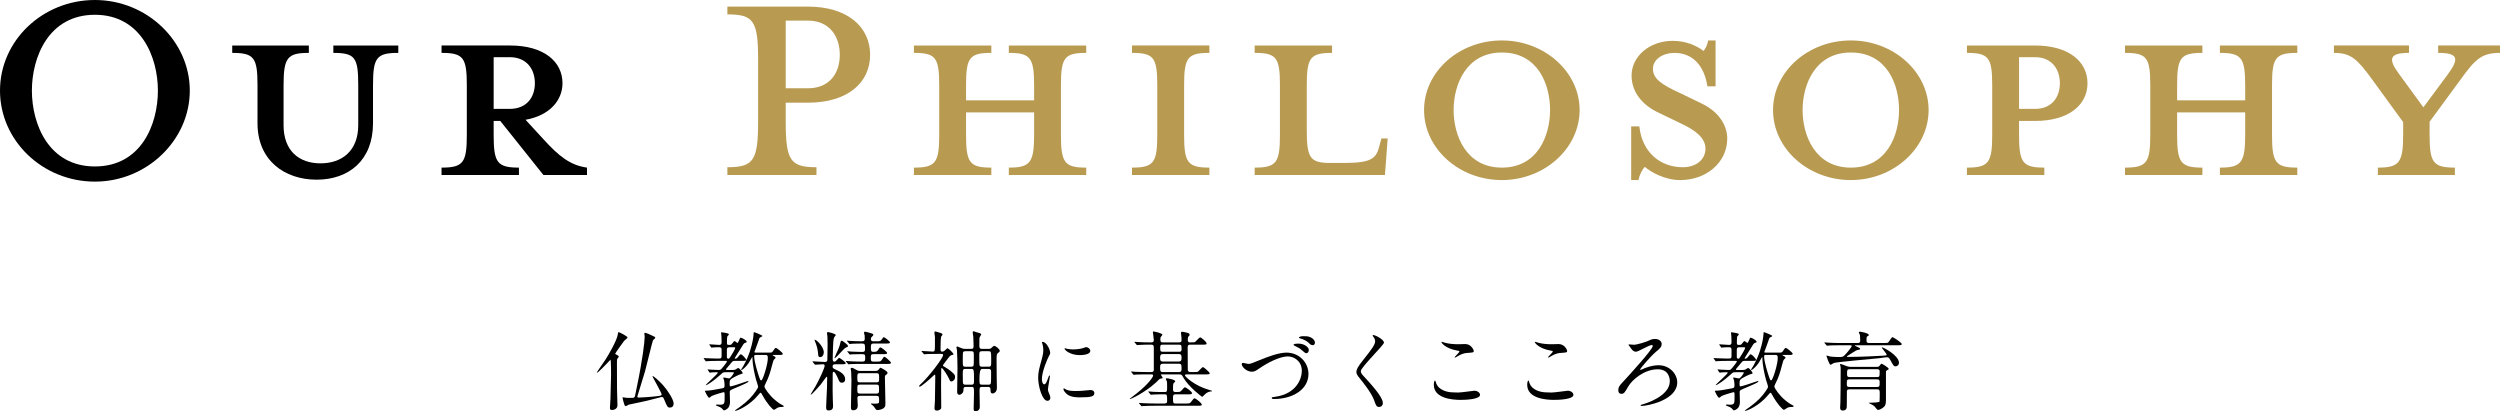 <?xml version="1.0" encoding="UTF-8"?>
<svg id="_写真" data-name="写真" xmlns="http://www.w3.org/2000/svg" viewBox="0 0 578.54 95.22">
  <defs>
    <style>
      .cls-1 {
        fill: #b89a51;
      }
    </style>
  </defs>
  <g>
    <path d="m142.79,82.14c.2.1.4.28.4.4,0,.1-.28.42-.32.48-.1.18-.1.26-.1,1.12,0,.92.02,5.06.02,5.9,0,.58.1,3.22.1,3.74,0,.92-.92,1.1-1.24,1.1-.36,0-.5-.12-.5-.48,0-.18.1-1.78.12-2.12.02-.88.14-4.74.14-5.52,0-.4,0-3.52-.14-3.52-.02,0-.58.62-.62.66-.42.46-2.26,2.36-2.5,2.36l-.04-.04c0-.14,1.74-2.58,2.06-3.08.72-1.12,2.58-4.36,2.78-5.66.06-.34.08-.62.2-.62.2,0,2.08.98,2.08,1.24,0,.16-.68.64-.78.76-.2.26-2.1,2.88-2.08,2.98.02.1.16.18.42.3Zm12.26,12.18c-.56,0-.64-.18-1.3-1.76-.2-.48-.28-.7-.6-.7-.1,0-2.88.76-3.44.88-.66.16-4.06.86-4.2.9-.1.04-.56.34-.68.34-.26,0-.32-.28-.42-.58-.08-.28-.34-1.14-.34-1.34,0-.1.02-.12.14-.12.1,0,.6.1.72.12.18,0,.42.02.9.02.82,0,.98,0,1.12-.44.08-.3.36-1.8.44-2.14,1.32-6.34,1.8-10.5,1.8-11.56,0-.1-.08-.66-.08-.78s.12-.14.18-.14c.28,0,1.24.46,1.58.62.68.32.76.34.76.48,0,.12-.1.24-.18.3-.06.04-.32.28-.34.32-.14.26-1.52,6.06-1.84,7.18-.26.94-1.78,5.76-1.78,5.84,0,.12,0,.24.36.24.1,0,2.68-.12,4.06-.3,1.08-.14,1.2-.16,1.2-.44,0-.38-2.12-3.98-2.12-4.2,0-.02.02-.04.04-.04.24,0,1.58,1.18,2.48,2.2,1.08,1.24,2.38,3.26,2.38,4.16,0,.28-.08.78-.6.9-.08.02-.16.04-.24.04Z"/>
    <path d="m167.95,86.14c-.62,0-.62.02-1.2.56-1.34,1.24-3.08,2.44-3.4,2.44-.02,0-.04-.02-.04-.04,0-.12,2.8-2.56,2.8-2.84,0-.12-.16-.12-.22-.12-.36,0-.78.02-1.16.04-.04.02-.38.06-.44.06s-.1-.04-.16-.12l-.3-.46c-.04-.06-.08-.1-.08-.14,0-.02.02-.04.06-.04.1,0,.5.06.58.06.2.02,1.52.08,1.92.08.46,0,.52-.08,1.04-.72.18-.24.88-1.08.88-1.26,0-.12-.14-.12-.26-.12h-2.2c-.36,0-1.5,0-2.06.06-.06,0-.3.04-.34.04-.06,0-.1-.04-.14-.14l-.32-.46c-.06-.08-.08-.1-.08-.12,0-.04.02-.04.06-.04.1,0,.52.04.6.04.64.04,1.74.08,2.36.08h.54c.56,0,.6-.2.6-.68v-1.38c0-.54-.34-.56-.64-.56-.1,0-1.08,0-1.44.06-.04,0-.2.04-.24.04-.06,0-.08-.04-.14-.14l-.32-.46c-.04-.06-.06-.1-.06-.12,0-.04.02-.06.06-.06.16,0,1.86.14,2.22.14.56,0,.56-.4.56-.66,0-.5-.02-.86-.04-1.34,0-.14-.08-.7-.08-.82,0-.1.08-.1.14-.1.14,0,1,.16,1.18.2.32.08.48.12.48.32,0,.1-.36.4-.38.48-.06.2-.06,1.2-.06,1.5,0,.42.12.42.64.42.26,0,.34-.04.6-.36.36-.46.4-.52.54-.52.12,0,.54.42.64.42.24,0,.56-1.22.72-1.22.28,0,1.42.6,1.42.94,0,.18-.12.2-.32.26-.34.1-.36.16-1.26,1.64-.28.44-.84,1.36-1.2,1.92,0,.1.1.1.14.1.14,0,.34,0,.6-.34.48-.6.54-.66.68-.66.36,0,1.26,1.12,1.26,1.28,0,.24-.38.24-.86.24h-1.84c-.42,0-.48.08-1.04.78-.38.48-.78.94-.84,1-.04.04-.1.14-.1.2,0,.12.12.12.34.12h1.32c.38,0,.52-.08.62-.16.06-.04.46-.3.52-.3.32,0,1.06,1,1.06,1.18,0,.12-.08.14-.22.18-.58.1-2.12.94-2.22,1.02-.54.32-.58.62-.58,1.12,0,.68,0,.76.24.76.28,0,2.94-.88,3.46-1.08.46-.16.5-.16.54-.16.08,0,.12.06.12.1,0,.16-.48.44-3.26,1.6-.98.42-1.08.46-1.08.92,0,.34.06,1.84.06,2.14,0,.26,0,1-.46,1.5-.34.36-.8.54-.94.54-.12,0-.44-.44-.52-.5-.3-.24-.4-.28-1.02-.52-.08-.02-.3-.1-.3-.22,0-.1.2-.12.3-.12.08,0,.52.04.6.04,1.1,0,1.1-.28,1.1-1.92,0-.88,0-.98-.26-.98-.1.02-2.06.56-2.76.9-.08.06-.44.4-.54.4-.34,0-1.02-1.56-1.02-1.58,0-.06.06-.06.16-.06.98,0,2.16-.24,3.78-.54.54-.1.62-.18.62-.72,0-.24-.02-.74-.1-1.12-.02-.1-.2-.48-.2-.56s.06-.12.14-.12,1.06.22,1.18.22c.42,0,1.14-1.2,1.14-1.3,0-.14-.12-.14-.44-.14h-1.44Zm.88-5.78c-.38,0-.62.08-.62.58v1.7c0,.12,0,.36.38.36.18,0,.2-.06.52-.56.22-.36,1.04-1.66,1.04-1.92,0-.16-.16-.16-.46-.16h-.86Zm9,1.24c.74,0,.82,0,1.04-.34.46-.66.5-.74.7-.74.22,0,1.58,1.1,1.58,1.34,0,.28-.32.28-.86.28h-1.28c-.18,0-.24,0-.24.04,0,.06.04.06.3.2.36.18.42.34.42.4,0,.08-.28.34-.34.4-.18.22-.24.42-.52,1.48-.44,1.7-.7,2.58-1.46,4.08-.2.42-.26.56-.26.72,0,.38,1.18,2.08,2.5,3.16.12.1,1.06.86,1.64,1.12.1.04.32.14.32.28s-.26.16-.38.16c-.38,0-.6,0-1.06.18-.14.06-.66.48-.8.48-.34,0-1.62-1.44-2.64-3.3-.32-.58-.34-.64-.48-.64-.12,0-.14.04-.56.54-2.08,2.5-4.86,3.62-5.2,3.62-.06,0-.18,0-.18-.08,0-.02.92-.64,1.08-.76,1.96-1.42,2.92-2.5,3.76-3.72.46-.7.52-.78.52-1.02,0-.26-.4-1.36-.46-1.58-.3-1.1-.84-3.38-.84-5.1,0-.06,0-.18-.06-.18-.02,0-.68,1.18-.82,1.4-.66.96-1.5,1.62-1.66,1.62-.04,0-.08-.04-.08-.1s.44-.72.52-.86c1.44-2.54,1.9-4.66,2.14-5.78.04-.24.22-1.16.22-1.56s0-.46.14-.46c.12,0,1.9.7,1.9.88,0,.12-.62.34-.68.46-.06.18-.8,2.32-.98,2.74-.16.38-.18.42-.18.5,0,.14.1.14.34.14h2.9Zm-2.88.54c-.28,0-.42.04-.42.32,0,1.26.86,3.9,1.14,4.74.18.56.26.82.5.82.18,0,.46-.76.58-1.08.22-.6.94-2.76.94-4.14,0-.6-.2-.66-.58-.66h-2.16Z"/>
    <path d="m193.32,84.3c-.26,0-.64,0-.64.54,0,.36.14.42.78.72.84.38,2.12,1.02,2.12,2.18,0,.72-.48.82-.72.82-.54,0-.62-.2-1.08-1.32-.12-.28-.58-1.2-.86-1.2-.26,0-.22.44-.22.56.02.16-.02,3.04-.02,3.62,0,.7.02,1.38.04,2.08,0,.22.06,1.32.06,1.58,0,.4,0,1.1-.98,1.1-.48,0-.62-.12-.62-.8,0-.64.18-3.74.2-4.44.02-.74.04-1.62.04-2.34,0-.04,0-.22-.12-.22-.1,0-1.16,1.56-1.4,1.84-.26.32-2.04,2.32-2.24,2.32-.04,0-.06-.02-.06-.04,0-.1,1-1.68,1.18-2,1.02-1.86,2.06-4.18,2.06-4.66,0-.34-.26-.34-.46-.34-.28,0-1.62.1-1.72.1-.06,0-.1-.06-.18-.14l-.38-.46c-.08-.08-.08-.1-.08-.12,0-.04.04-.06.06-.06.4,0,2.34.14,2.78.14.24,0,.52-.02.6-.4.02-.08.06-3.22.06-3.64,0-.22-.02-.82-.04-1.8-.02-.12-.1-.68-.1-.82s.1-.26.24-.26c.04,0,1.78.36,1.78.7,0,.08-.02.1-.24.36-.12.14-.18.32-.22.48-.16.52-.24,4-.24,4.66,0,.2,0,.66.38.66.22,0,.38-.16.6-.4.38-.44.42-.48.54-.48.16,0,1.5,1,1.5,1.2,0,.28-.4.28-1.06.28h-1.34Zm-3.5-1.66c-.42,0-.48-.26-.5-.8-.02-.4-.14-1.28-.48-2.24-.04-.14-.34-.82-.34-.9,0-.02,0-.08.06-.08.42,0,2.08,1.62,2.08,2.92,0,.48-.26,1.1-.82,1.1Zm6.4-2.56c0,.18-.08.22-.44.34-.54.2-2.26,2.46-2.64,2.46-.04,0-.04-.02-.04-.04,0-.1.84-1.88.98-2.24.22-.56.24-.66.44-1.46.04-.1.08-.28.22-.28.24,0,.44.18.9.54.54.44.58.5.58.68Zm-.06,1.38c-.08-.08-.1-.1-.1-.12,0-.04.04-.06.08-.06.14,0,.72.06.84.08.78.02,1.76.08,2.52.08.3,0,.68,0,.68-.56,0-1.24,0-1.38-.76-1.38-1.54,0-2.2.06-2.34.06-.08,0-.36.06-.42.06-.08,0-.12-.06-.18-.14l-.4-.46s-.08-.1-.08-.14.04-.04.08-.04c.1,0,.62.06.72.06.4.04,2.02.08,2.68.08.58,0,.64-.26.64-.62,0-.2,0-.46-.02-.66-.02-.12-.16-.62-.16-.72s.06-.22.24-.22c.22,0,1.2.28,1.54.4.14.04.38.12.38.32,0,.14-.04.18-.36.48-.14.12-.22.32-.22.52,0,.42.3.5.6.5h.58c.96,0,1.04,0,1.36-.44.32-.46.36-.5.46-.5.24,0,1.44.98,1.44,1.2,0,.26-.4.26-1.06.26h-2.74c-.62,0-.62.36-.62.82,0,.84,0,1.1.58,1.1.66,0,.84-.02,1.18-.56.2-.32.28-.46.44-.46.24,0,1.56,1.04,1.56,1.28,0,.28-.4.28-1.08.28h-2.08c-.62,0-.62.2-.62,1,0,.38,0,.72.58.72h.64c.96,0,1.06,0,1.36-.46.38-.58.42-.66.56-.66.26,0,1.54,1.22,1.54,1.38,0,.28-.4.28-1.08.28h-5.38c-.96,0-2.22,0-2.92.04-.08.02-.36.06-.42.06-.08,0-.12-.06-.18-.14l-.4-.46c-.06-.08-.08-.1-.08-.12,0-.04.02-.06.08-.06.08,0,1.06.08,1.26.08,1.46.06,1.5.06,2.54.06.52,0,.6-.26.6-.68,0-.9,0-1.04-.76-1.04-.12,0-1.6,0-2.32.04-.06.02-.36.06-.42.06-.08,0-.1-.04-.18-.14l-.38-.46Zm6.4,4.38c.18,0,.58,0,.84-.38.18-.26.24-.36.38-.36.06,0,1.62.76,1.62,1.18,0,.24-.36.48-.44.54-.14.08-.18.12-.18.46,0,.86.12,5.1.12,6.06,0,.4-.02.62-.16.84-.34.58-1.46.72-1.62.72s-.36-.04-.46-.2c-.42-.62-.48-.7-.68-.86-.06-.06-.42-.28-.42-.36,0-.1.1-.1.16-.1.1,0,.54.04.64.04,1.08,0,1.08-.14,1.08-.72,0-.86,0-1.1-.62-1.1h-3.78c-.56,0-.62.24-.62.52,0,.24.08,1.44.08,1.72,0,.2,0,1.1-1.06,1.1-.52,0-.52-.42-.52-.66,0-.9.12-5.26.12-6.24,0-.4-.02-.94-.06-1.92,0-.12-.12-.7-.12-.84s.18-.16.28-.16c.22,0,.44.14.98.44.44.26.6.28,1.08.28h3.36Zm-3.56.52c-.6,0-.6.2-.6,1.02,0,.88,0,1.1.6,1.1h3.82c.62,0,.62-.2.62-1.02,0-.88,0-1.1-.62-1.1h-3.82Zm3.82,4.72c.6,0,.6-.22.6-1,0-.86,0-1.08-.6-1.08h-3.82c-.6,0-.6.22-.6,1,0,.86,0,1.08.6,1.08h3.82Z"/>
    <path d="m216.88,81.9c-.56,0-1.84,0-2.56.04-.06.02-.36.06-.42.06-.08,0-.12-.06-.18-.14l-.38-.46c-.08-.08-.1-.1-.1-.14,0-.02.04-.04.08-.04.4,0,2.16.14,2.52.14.52,0,.52-.18.52-1.82v-1.52c0-.16-.12-.86-.12-1s.02-.32.24-.32c.04,0,1.28.36,1.28.38.16.06.36.2.36.36,0,.08-.28.38-.32.46-.12.34-.14,2.2-.14,2.68,0,.62,0,.78.38.78.26,0,.4-.06.64-.28.44-.44.5-.48.62-.48.16,0,1.34,1.08,1.34,1.36,0,.14-.02.14-.44.22-.3.04-.64.5-1.38,1.5-.54.72-.6.8-.6.88,0,.12.02.14.3.3.4.22,1.24.72,2.12,1.56.3.3.38.52.38.84,0,.64-.52,1.02-.84,1.02-.28,0-.32-.08-.64-.8-.2-.46-1.34-2.3-1.6-2.3-.12,0-.12.16-.12.22,0,.58-.04,3.22-.04,3.74,0,.8.04,4.34.04,5.06,0,.34-.02.42-.38.64-.12.08-.34.18-.6.18-.46,0-.58-.22-.58-.56,0-.28.1-1.48.1-1.74.02-1.02.08-4.42.08-5.36,0-.6,0-.66-.12-.66-.06,0-.42.34-.44.36-.78.76-2.72,2.44-3.06,2.44-.06,0-.1-.04-.1-.14,0-.14.1-.24.36-.48,1.92-1.74,5.18-6.06,5.18-6.72,0-.26-.26-.26-.48-.26h-.9Zm10.38,7.64c-.58,0-.58.26-.58,1.02,0,.48.06,2.92.06,3.46,0,.26,0,.54-.18.76-.16.22-.54.44-.82.44-.42,0-.42-.44-.42-.6,0-.28.08-3.32.08-3.66,0-1.26,0-1.42-.6-1.42h-1.28c-.56,0-.56.32-.56.78-.02.64-.58,1.04-.92,1.04-.54,0-.54-.54-.54-.74,0-.78.08-4.56.08-5.42,0-.74-.06-3.62-.12-4.14-.02-.08-.12-.52-.12-.64,0-.06,0-.24.2-.24.04,0,.94.36,1,.4.4.16.66.16.92.16h1.26c.58,0,.58-.28.58-.8s-.02-1.12-.06-1.96c0-.14-.14-.86-.14-1.02,0-.12.04-.3.22-.3.08,0,.44.16.52.18,1.1.3,1.22.34,1.22.58,0,.1-.3.5-.34.6-.08.28-.08.46-.08,2,0,.32,0,.72.6.72h1.52c.32,0,.44-.02.68-.24.36-.34.5-.46.66-.46.26,0,1.26.72,1.26,1.14,0,.18-.06.24-.38.5-.28.2-.36.28-.36,1.6,0,.62.04,3.74.04,4.46,0,.28.04,1.68.04,2,0,1.22-.94,1.32-1,1.32-.48,0-.48-.5-.48-.94,0-.54-.3-.58-.64-.58h-1.32Zm-2.5-4.68c.22,0,.46-.06.54-.28.06-.16.06-1.72.06-1.98,0-1.18,0-1.32-.6-1.32h-1.36c-.2,0-.46.04-.54.26-.06.16-.06,1.26-.06,1.88,0,1.28,0,1.44.6,1.44h1.36Zm-1.36.52c-.6,0-.6.24-.6,1.16,0,1.96,0,2.18.16,2.34.14.14.34.14.46.14h1.38c.6,0,.6-.26.6-1.04,0-2.6-.06-2.6-.64-2.6h-1.36Zm5.36-.52c.62,0,.62-.24.62-1.34,0-2.24-.04-2.24-.64-2.24h-1.52c-.6,0-.6.24-.6,1.04,0,.36,0,2.1.08,2.3.12.24.42.24.54.24h1.52Zm-1.52.52q-.58,0-.58,2.22c0,1.28,0,1.42.6,1.42h1.5c.14,0,.42,0,.52-.26.08-.18.08-1.8.08-2.74,0-.5-.18-.64-.6-.64h-1.52Z"/>
    <path d="m241.63,88.94c.34,0,.52-.32.96-1.56.12-.34.18-.5.28-.5s.1.2.1.24c0,.22-.46,2.56-.46,3.04,0,.34.28.94.32,1.04.14.28.24.62.24.88,0,.4-.32.68-.66.68-1.24,0-2.16-3.4-2.16-5.32,0-1.28.16-1.86.84-4.36.34-1.22.34-1.72.34-2.08,0-.64-.12-1.18-.2-1.42-.02-.06-.12-.3-.12-.36s.08-.1.16-.1c.92,0,1.76,1.82,1.76,2.54,0,.22,0,.24-.38.92-.22.42-1.54,3.36-1.54,5.16,0,.6.2,1.2.52,1.2Zm11.62,2c0,.78-.6,1.02-3.4,1.02-1.96,0-2.7-.5-3.12-.9-.1-.1-.62-.62-.62-1,0-.04,0-.2.1-.2.08,0,.4.24.48.28.58.3,1.4.34,2.14.34.52,0,1.24,0,1.74-.06.28-.02,1.68-.16,1.76-.16.76,0,.92.44.92.68Zm-.94-9.74c0,.98-2.22.98-2.46.98-2.26,0-3.5-1.22-3.5-1.48,0-.04.02-.1.14-.1.06,0,.3.08.56.14.46.1,1,.12,1.36.12.98,0,1.92-.2,2.2-.3.6-.22.66-.24.86-.22.36.06.84.4.84.86Z"/>
    <path d="m274.61,86.64c-.12,0-.4,0-.4.22,0,.26,2.14,2.4,5.7,3.4.5.14.56.16.56.26,0,.06-.08.06-.12.06-.32.02-.68.04-1.24.44-.16.1-.86.82-.88.82-.14,0-3.28-2.44-4.42-4.52-.3-.54-.38-.68-.92-.68h-4.14c-.06,0-.12,0-.12.06,0,.08.42.58.42.72,0,.12-.12.16-.22.16-.36.06-.42.08-.52.16-2.38,2.48-5.78,4.26-6.66,4.56-.12.06-.2.08-.2.02s.06-.1.1-.12c.28-.22,1.02-.8,1.54-1.2,2.72-2.16,3.76-3.78,3.76-4.08,0-.28-.22-.28-.34-.28h-1.16c-.58,0-1.56,0-2.36.04-.08,0-.56.06-.6.06-.06,0-.1-.04-.18-.14l-.38-.46s-.08-.1-.08-.12c0-.04.04-.06.06-.06.14,0,.74.08.88.08.58.02,1.62.06,2.76.06h.94c.62,0,.62-.36.62-.56v-4.94c0-.52-.02-.84-.58-.84h-.32c-.58,0-1.56,0-2.36.06-.08,0-.54.04-.58.04-.08,0-.12-.04-.18-.12l-.38-.46c-.08-.1-.1-.1-.1-.14s.04-.04.08-.04c.12,0,.74.06.88.06.56.04,1.6.08,2.74.08.5,0,.8,0,.8-.6,0-.28-.22-1.72-.22-1.78,0-.12.12-.14.22-.14.04,0,1.98.36,1.98.76,0,.1-.36.46-.4.56-.04.1-.06.2-.06.58,0,.54.2.62.56.62h3.62c.32,0,.72,0,.72-.5,0-.56-.02-.66-.06-1.06-.02-.1-.08-.62-.08-.66,0-.2.18-.24.3-.24.24,0,.44.06.86.16.58.14.84.2.84.52,0,.18-.08.24-.26.42-.14.14-.16.64-.16.82,0,.24.12.54.44.54.96,0,1.1-.02,1.22-.08.2-.1.96-1.08,1.22-1.08.24,0,1.48,1.04,1.48,1.4,0,.28-.3.28-.9.28h-2.88c-.6,0-.6.4-.6.66,0,.72.02,4.2.02,5,0,.48.12.68.64.68h.62c.56,0,.9,0,1.06-.06.2-.1.94-1.08,1.2-1.08.2,0,1.56,1.2,1.56,1.42,0,.26-.28.26-.94.26h-4.4Zm-8.8,4.12c-.04-.06-.08-.1-.08-.12,0-.04.02-.06.06-.06.08,0,1.06.1,1.26.1,1.46.06,1.52.04,2.54.04.5,0,.5-.32.5-1.14,0-1.12-.02-1.22-.08-1.38-.04-.08-.22-.42-.22-.5,0-.12.08-.16.22-.16.24,0,1.96.3,1.96.7,0,.1-.38.42-.42.5-.1.22-.1,1.04-.1,1.34,0,.2,0,.64.54.64,1.02,0,1.12,0,1.42-.34.58-.66.64-.74.82-.74.26,0,1.62,1,1.62,1.32,0,.3-.3.3-.88.3h-2.94c-.42,0-.58.12-.58.72,0,1.26,0,1.4.58,1.4h2.32c.9,0,1,0,1.28-.38.58-.74.64-.82.82-.82.24,0,1.66,1.08,1.66,1.44,0,.28-.3.28-.88.28h-10.06c-.44,0-1.82,0-2.52.06-.06,0-.36.04-.42.04-.08,0-.12-.04-.18-.12l-.38-.46c-.06-.06-.1-.1-.1-.14,0-.04.04-.04.08-.04.14,0,.76.06.88.06.92.04,1.82.08,2.74.08h2.2c.58,0,.62-.24.62-.58,0-1.38,0-1.54-.54-1.54-.82,0-1.8,0-2.6.04-.06,0-.54.06-.58.06-.06,0-.1-.06-.18-.14l-.38-.46Zm7-7.1c.54,0,.62-.32.62-.86s-.06-.86-.62-.86h-3.7c-.56,0-.64.3-.64.86s.06.86.64.86h3.7Zm.02,2.44c.56,0,.6-.36.6-.7,0-.92,0-1.22-.6-1.22h-3.74c-.56,0-.62.36-.62.72,0,.92,0,1.2.62,1.2h3.74Zm.02-4.7c.26,0,.58,0,.58-.56,0-.88,0-1.08-.58-1.08h-3.78c-.28,0-.58,0-.58.58,0,.86,0,1.06.58,1.06h3.78Z"/>
    <path d="m287.36,84.3c0-.22.12-.32.3-.32.2,0,1.04.24,1.22.24.5,0,.76-.12,3.22-1.12.96-.38,3.7-1.5,5.6-1.5,2.94,0,5.1,2.28,5.1,4.94,0,3.64-3.72,5.8-8.02,5.8-.18,0-.48,0-.48-.26,0-.16.08-.16.82-.26,4.94-.7,6.14-4.22,6.14-6,0-2.32-1.88-3.34-3.24-3.34-1.9,0-4.76,1.52-6.5,2.72-1,.7-1.3.82-1.84.82-1.2,0-2.32-1.14-2.32-1.72Zm13.12-4.78c1.54,0,2.4.98,2.4,1.42,0,.52-.26.8-.56.8-.2,0-.34-.06-1.08-.72-.44-.4-.6-.48-1.56-.96-.12-.06-.34-.18-.34-.26s.14-.18.3-.22c.32-.06.66-.06.84-.06Zm2.54-1.56c.84.26,1.28.9,1.28,1.32,0,.3-.18.6-.48.6-.44,0-.6-.18-1.08-.64-.34-.34-1.18-.76-1.86-.92-.2-.06-.28-.14-.28-.2,0-.18.58-.32.72-.32,1.1,0,1.22,0,1.7.16Z"/>
    <path d="m317.81,77.54c.48,0,2.46,1.02,2.46,1.76,0,.54-5.36,5.72-5.36,6.58,0,.34.16.64.6,1.1,1.78,1.94,4.5,4.88,4.5,6.26,0,.66-.44.94-.86.94-.62,0-.74-.38-1.16-1.56-.62-1.76-2.8-4.42-3.32-5.06-.62-.76-.78-1.06-.78-1.48,0-.54.26-1.14,1.62-2.84,1.98-2.48,2.72-3.52,2.72-4.26,0-.42-.18-.72-.5-1.16-.06-.1-.1-.18-.06-.24.02-.04.08-.04.14-.04Z"/>
    <path d="m337.45,90.84c.6,0,3.64-.42,3.74-.42.78,0,1.32.54,1.32.94,0,1.08-3.4,1.18-4.5,1.18-1.98,0-6.2-.36-6.2-3.5,0-.76.22-.98.26-.98.14,0,.28.64.32.74.56,1.4,2.42,2,3.84,2,.14,0,1.02.04,1.22.04Zm.06-11.18c.24,0,1.36-.04,1.58-.04,1.32,0,1.96,1.3,1.96,1.6,0,.36-.18.36-1.56.46-1.02.06-1.76.52-2.52.96-.2.12-.2.1-.28.1-.02,0-.06,0-.06-.04,0-.18,1.1-1.12,1.1-1.36,0-.12-.06-.14-.64-.24-2.6-.48-3.52-1.74-3.52-1.94,0-.06.06-.06.1-.06.12,0,.56.18.66.2.9.26,2.04.36,3.18.36Z"/>
    <path d="m359.06,90.84c.6,0,3.64-.42,3.74-.42.78,0,1.32.54,1.32.94,0,1.08-3.4,1.18-4.5,1.18-1.98,0-6.2-.36-6.2-3.5,0-.76.22-.98.26-.98.14,0,.28.64.32.74.56,1.4,2.42,2,3.84,2,.14,0,1.02.04,1.22.04Zm.06-11.18c.24,0,1.36-.04,1.58-.04,1.32,0,1.96,1.3,1.96,1.6,0,.36-.18.36-1.56.46-1.02.06-1.76.52-2.52.96-.2.12-.2.1-.28.1-.02,0-.06,0-.06-.04,0-.18,1.1-1.12,1.1-1.36,0-.12-.06-.14-.64-.24-2.6-.48-3.52-1.74-3.52-1.94,0-.06.06-.06.1-.06.12,0,.56.18.66.2.9.26,2.04.36,3.18.36Z"/>
    <path d="m378.12,79.78c.78,0,2.88-.7,3.26-.88.78-.36,1-.46,1.66-.46.98,0,1.5.64,1.5,1.14,0,.72-.46,1.12-1.36,1.86-1.28,1.08-3.64,3.9-3.64,4.04,0,.04.02.1.14.1.18,0,.92-.38,1.08-.44,1.4-.52,2.46-.62,3.06-.62,2.58,0,4.32,2.04,4.32,3.96,0,4.18-7.04,5.46-8.18,5.46-.18,0-.3-.04-.3-.12,0-.12.08-.14.78-.34.2-.06,5.98-1.74,5.98-5.26,0-.58-.18-2.76-2.78-2.76-3.12,0-5.94,2.4-6.86,4.02-.74,1.28-.96,1.66-1.54,1.66-.7,0-.74-.62-.74-.86,0-.74.3-1.06,1.06-1.88,1.48-1.6,6.92-7.56,6.92-8.34,0-.14-.08-.22-.22-.22-.64,0-3.12,1.56-3.7,1.56-.38,0-.78-.32-.92-.52-.1-.14-.78-1.04-.78-1.06,0-.1.14-.12.2-.12.1,0,.9.08,1.06.08Z"/>
    <path d="m401.66,86.14c-.62,0-.62.02-1.2.56-1.34,1.24-3.08,2.44-3.4,2.44-.02,0-.04-.02-.04-.04,0-.12,2.8-2.56,2.8-2.84,0-.12-.16-.12-.22-.12-.36,0-.78.02-1.16.04-.04.02-.38.06-.44.06s-.1-.04-.16-.12l-.3-.46c-.04-.06-.08-.1-.08-.14,0-.02.02-.04.06-.04.1,0,.5.06.58.06.2.02,1.52.08,1.92.08.46,0,.52-.08,1.04-.72.18-.24.88-1.08.88-1.26,0-.12-.14-.12-.26-.12h-2.2c-.36,0-1.5,0-2.06.06-.06,0-.3.04-.34.04-.06,0-.1-.04-.14-.14l-.32-.46c-.06-.08-.08-.1-.08-.12,0-.04.02-.04.06-.04.1,0,.52.04.6.04.64.04,1.74.08,2.36.08h.54c.56,0,.6-.2.6-.68v-1.38c0-.54-.34-.56-.64-.56-.1,0-1.08,0-1.44.06-.04,0-.2.04-.24.04-.06,0-.08-.04-.14-.14l-.32-.46c-.04-.06-.06-.1-.06-.12,0-.04.02-.06.06-.06.16,0,1.86.14,2.22.14.56,0,.56-.4.56-.66,0-.5-.02-.86-.04-1.34,0-.14-.08-.7-.08-.82,0-.1.08-.1.14-.1.14,0,1,.16,1.18.2.32.08.48.12.48.32,0,.1-.36.4-.38.48-.06.2-.06,1.2-.06,1.5,0,.42.12.42.64.42.26,0,.34-.04.6-.36.36-.46.4-.52.54-.52.12,0,.54.42.64.42.24,0,.56-1.22.72-1.22.28,0,1.42.6,1.42.94,0,.18-.12.2-.32.26-.34.1-.36.16-1.26,1.64-.28.44-.84,1.36-1.2,1.92,0,.1.1.1.14.1.14,0,.34,0,.6-.34.48-.6.54-.66.68-.66.36,0,1.26,1.12,1.26,1.28,0,.24-.38.24-.86.24h-1.84c-.42,0-.48.08-1.04.78-.38.48-.78.94-.84,1-.04.04-.1.14-.1.2,0,.12.12.12.34.12h1.32c.38,0,.52-.08.62-.16.06-.04.46-.3.52-.3.32,0,1.06,1,1.06,1.18,0,.12-.08.14-.22.18-.58.1-2.12.94-2.22,1.02-.54.32-.58.62-.58,1.12,0,.68,0,.76.24.76.28,0,2.94-.88,3.46-1.08.46-.16.5-.16.54-.16.08,0,.12.06.12.1,0,.16-.48.44-3.26,1.6-.98.42-1.08.46-1.08.92,0,.34.06,1.84.06,2.14,0,.26,0,1-.46,1.5-.34.36-.8.54-.94.54-.12,0-.44-.44-.52-.5-.3-.24-.4-.28-1.02-.52-.08-.02-.3-.1-.3-.22,0-.1.2-.12.3-.12.08,0,.52.04.6.04,1.1,0,1.1-.28,1.1-1.92,0-.88,0-.98-.26-.98-.1.02-2.06.56-2.76.9-.08.06-.44.4-.54.4-.34,0-1.02-1.56-1.02-1.58,0-.06.06-.06.16-.06.98,0,2.16-.24,3.78-.54.54-.1.62-.18.62-.72,0-.24-.02-.74-.1-1.12-.02-.1-.2-.48-.2-.56s.06-.12.14-.12,1.06.22,1.18.22c.42,0,1.14-1.2,1.14-1.3,0-.14-.12-.14-.44-.14h-1.44Zm.88-5.78c-.38,0-.62.08-.62.58v1.7c0,.12,0,.36.38.36.18,0,.2-.06.52-.56.22-.36,1.04-1.66,1.04-1.92,0-.16-.16-.16-.46-.16h-.86Zm9,1.24c.74,0,.82,0,1.04-.34.46-.66.5-.74.7-.74.22,0,1.58,1.1,1.58,1.34,0,.28-.32.28-.86.28h-1.28c-.18,0-.24,0-.24.04,0,.06.04.06.3.2.36.18.42.34.42.4,0,.08-.28.34-.34.4-.18.22-.24.42-.52,1.48-.44,1.7-.7,2.58-1.46,4.08-.2.42-.26.56-.26.72,0,.38,1.18,2.08,2.5,3.16.12.1,1.06.86,1.64,1.12.1.04.32.14.32.28s-.26.16-.38.16c-.38,0-.6,0-1.06.18-.14.06-.66.48-.8.48-.34,0-1.62-1.44-2.64-3.3-.32-.58-.34-.64-.48-.64-.12,0-.14.04-.56.54-2.08,2.5-4.86,3.62-5.2,3.62-.06,0-.18,0-.18-.08,0-.02.92-.64,1.08-.76,1.96-1.42,2.92-2.5,3.76-3.72.46-.7.52-.78.52-1.02,0-.26-.4-1.36-.46-1.58-.3-1.1-.84-3.38-.84-5.1,0-.06,0-.18-.06-.18-.02,0-.68,1.18-.82,1.4-.66.96-1.5,1.62-1.66,1.62-.04,0-.08-.04-.08-.1s.44-.72.52-.86c1.44-2.54,1.9-4.66,2.14-5.78.04-.24.22-1.16.22-1.56s0-.46.14-.46c.12,0,1.9.7,1.9.88,0,.12-.62.34-.68.46-.06.18-.8,2.32-.98,2.74-.16.38-.18.42-.18.5,0,.14.1.14.34.14h2.9Zm-2.88.54c-.28,0-.42.04-.42.32,0,1.26.86,3.9,1.14,4.74.18.56.26.82.5.82.18,0,.46-.76.58-1.08.22-.6.94-2.76.94-4.14,0-.6-.2-.66-.58-.66h-2.16Z"/>
    <path d="m425.78,79.9c-1.76,0-2.34.04-2.52.06-.08,0-.36.04-.42.04-.08,0-.12-.04-.18-.12l-.4-.46c-.04-.06-.08-.1-.08-.14,0-.02.02-.04.08-.04.14,0,.74.06.88.06.98.06,1.8.08,2.74.08h4.04c.56,0,.56-.36.56-.58,0-.26-.02-1-.06-1.26,0-.1-.26-.5-.26-.6,0-.08.06-.18.28-.18.14,0,2.04.32,2.04.78,0,.1-.1.16-.36.32-.12.06-.18.1-.18.98,0,.28.08.54.56.54h3.36c.86,0,.94,0,1.14-.18.18-.16.74-1.18.96-1.18.18,0,2.14,1.28,2.14,1.6,0,.28-.38.28-1.06.28h-9.6c-.16,0-.2,0-.2.08,0,.04.5.26.6.3.54.24.6.32.6.44,0,.2-.08.22-.68.3-.2.02-1.6.96-1.9,1.14-.08.06-.46.26-.46.32,0,.12.14.12.18.12,3.1,0,6.5-.2,8.06-.28.88-.06.96-.04.96-.24,0-.26-1.12-1.48-1.12-1.64,0-.04.02-.06.06-.06.32,0,3.92,1.86,3.92,3.62,0,.38-.36.78-.78.78s-.5-.14-1.22-1.46c-.34-.64-.54-.64-.74-.64-.52,0-1.36.16-1.88.22-1.66.18-9.4.82-10.44,1.1-.14.04-.66.42-.78.42-.3,0-.94-2-.94-2.02,0-.04,0-.12.06-.12.12,0,.6.18.7.2.72.14,2.06.14,2.14.14.86,0,.92-.02,1.44-.56.64-.66,1.5-1.78,1.5-1.96,0-.2-.18-.2-.32-.2h-2.42Zm2.22,10.2c-.32,0-.54.06-.6.4-.02.06-.02,2.18-.02,3.28,0,.52,0,1.22-.92,1.22-.62,0-.62-.44-.62-.68,0-.2.06-1.18.06-1.38.04-1.52.06-5.62.06-7.3v-.62c-.02-.1-.14-.56-.14-.66,0-.04,0-.14.1-.14.14,0,1.1.38,1.36.48.5.2.84.2,1.08.2h5.98c.18,0,.38,0,.54-.16.08-.08.42-.58.54-.58s1.66.92,1.66,1.2c0,.12-.04.14-.38.32-.18.1-.26.18-.26.48v6.5c0,1-.22,1.38-.76,1.74-.42.3-.84.46-1.04.46-.14,0-.24-.06-.34-.2-.34-.46-.52-.68-.98-.96-.14-.08-.88-.42-.88-.44,0-.06.16-.06.26-.06.36,0,2.1-.04,2.26-.26.04-.08.04-1.98.04-2.14,0-.6-.16-.7-.64-.7h-6.36Zm6.32-.54c.66,0,.66-.2.66-1.04,0-.44,0-.74-.66-.74h-6.26c-.68,0-.68.24-.68,1.06,0,.46.02.72.66.72h6.28Zm-6.26-4.12c-.62,0-.62.22-.62,1.08,0,.44,0,.74.62.74h6.3c.62,0,.62-.12.62-1.38,0-.44-.46-.44-.62-.44h-6.3Z"/>
  </g>
  <g>
    <path d="m21.96,42.03C9.9,42.03,0,32.58,0,20.97S9.9,0,21.96,0s21.96,9.54,21.96,20.97-9.9,21.06-21.96,21.06Zm0-38.61c-10.71,0-14.58,9.81-14.58,17.55s3.87,17.55,14.58,17.55,14.58-9.72,14.58-17.55S32.58,3.42,21.96,3.42Z"/>
    <path d="m86.32,19.71v8.82c0,8.55-5.58,13.05-13.05,13.05s-13.68-4.5-13.68-13.05v-8.82c0-6.39-.81-7.47-5.85-7.47v-1.71h17.73v1.71c-4.95,0-5.85,1.08-5.85,7.47v9.27c0,5.94,3.6,8.82,8.55,8.82s8.73-2.88,8.73-8.82v-9.27c0-6.39-.72-7.47-5.76-7.47v-1.71h15.03v1.71c-5.04,0-5.85,1.08-5.85,7.47Z"/>
    <path d="m114.24,27.99v3.24c0,6.39.81,7.56,5.85,7.56v1.71h-17.91v-1.71c5.04,0,5.85-1.17,5.85-7.56v-11.52c0-6.39-.81-7.47-5.85-7.47v-1.71h15.84c7.92,0,12.15,3.78,12.15,8.73,0,3.96-2.97,7.47-8.55,8.46l4.14,4.5c3.6,3.96,6.21,6.03,10.08,6.57v1.71h-10.08l-9.99-12.51h-1.53Zm3.69-14.76h-3.69v11.97h3.69c4.05,0,5.85-2.79,5.85-5.94s-1.8-6.03-5.85-6.03Z"/>
    <path class="cls-1" d="m188.94,38.7v1.8h-20.61v-1.8c6.03,0,7.11-1.53,7.11-10.53v-14.4c0-9-1.08-10.44-7.11-10.44v-1.8h18.63c9.27,0,14.4,4.77,14.4,11.16s-5.13,11.07-14.4,11.07h-5.13v4.41c0,9,1.08,10.53,7.11,10.53Zm-1.98-33.93h-5.13v15.66h5.13c5.04,0,7.38-3.51,7.38-7.74s-2.34-7.92-7.38-7.92Z"/>
    <path class="cls-1" d="m223.56,31.23c0,6.39.81,7.56,5.85,7.56v1.71h-17.91v-1.71c5.04,0,5.85-1.17,5.85-7.56v-11.52c0-6.39-.81-7.47-5.85-7.47v-1.71h17.91v1.71c-5.04,0-5.85,1.08-5.85,7.47v3.51h15.75v-3.51c0-6.39-.9-7.47-5.85-7.47v-1.71h17.91v1.71c-5.04,0-5.85,1.08-5.85,7.47v11.52c0,6.39.81,7.56,5.85,7.56v1.71h-17.91v-1.71c4.95,0,5.85-1.17,5.85-7.56v-5.22h-15.75v5.22Z"/>
    <path class="cls-1" d="m261.96,40.5v-1.71c5.04,0,5.85-1.17,5.85-7.56v-11.52c0-6.39-.81-7.47-5.85-7.47v-1.71h17.91v1.71c-5.04,0-5.85,1.08-5.85,7.47v11.52c0,6.39.81,7.56,5.85,7.56v1.71h-17.91Z"/>
    <path class="cls-1" d="m307.9,37.71h3.15c6.48,0,7.47-1.08,8.19-4.05l.45-1.62h1.44l-.63,8.46h-30.15v-1.71c5.04,0,5.85-1.17,5.85-7.56v-11.52c0-6.39-.81-7.47-5.85-7.47v-1.71h17.91v1.71c-5.04,0-5.85,1.08-5.85,7.47v10.53c0,6.39.81,7.47,5.49,7.47Z"/>
    <path class="cls-1" d="m347.55,41.67c-9.9,0-18-7.29-18-16.2s8.1-16.11,18-16.11,18,7.29,18,16.11-8.1,16.2-18,16.2Zm0-29.52c-8.28,0-11.16,7.47-11.16,13.32s2.88,13.32,11.16,13.32,11.16-7.38,11.16-13.32-2.79-13.32-11.16-13.32Z"/>
    <path class="cls-1" d="m388.82,41.67c-3.6,0-6.84-1.89-8.19-3.06-.45.45-1.26,1.8-1.44,3.06h-1.71v-12.42h1.89c.63,5.94,4.77,9.45,10.08,9.45,2.88,0,5.22-1.62,5.22-4.32,0-2.34-2.07-4.14-5.76-5.85l-5.04-2.43c-3.69-1.71-6.3-4.68-6.3-8.64,0-4.32,4.05-8.01,9.54-8.01,2.97,0,5.49,1.08,7.11,2.34.36-.36.9-1.35,1.08-2.43h1.71v10.62h-1.89c-.63-4.23-2.97-7.74-7.65-7.74-2.61,0-4.95,1.44-4.95,3.69s1.89,3.6,6.21,5.58l5.04,2.43c4.32,2.07,5.94,5.4,5.94,8.1,0,5.67-4.95,9.63-10.89,9.63Z"/>
    <path class="cls-1" d="m428.31,41.67c-9.9,0-18-7.29-18-16.2s8.1-16.11,18-16.11,18,7.29,18,16.11-8.1,16.2-18,16.2Zm0-29.52c-8.28,0-11.16,7.47-11.16,13.32s2.88,13.32,11.16,13.32,11.16-7.38,11.16-13.32-2.79-13.32-11.16-13.32Z"/>
    <path class="cls-1" d="m473.09,38.79v1.71h-17.91v-1.71c5.04,0,5.85-1.17,5.85-7.56v-11.52c0-6.39-.81-7.47-5.85-7.47v-1.71h15.75c7.92,0,12.15,3.78,12.15,8.73s-4.23,8.73-12.15,8.73h-3.69v3.24c0,6.39.81,7.56,5.85,7.56Zm-2.16-25.56h-3.69v11.97h3.69c3.96,0,5.76-2.79,5.76-5.94s-1.8-6.03-5.76-6.03Z"/>
    <path class="cls-1" d="m503.82,31.23c0,6.39.81,7.56,5.85,7.56v1.71h-17.91v-1.71c5.04,0,5.85-1.17,5.85-7.56v-11.52c0-6.39-.81-7.47-5.85-7.47v-1.71h17.91v1.71c-5.04,0-5.85,1.08-5.85,7.47v3.51h15.75v-3.51c0-6.39-.9-7.47-5.85-7.47v-1.71h17.91v1.71c-5.04,0-5.85,1.08-5.85,7.47v11.52c0,6.39.81,7.56,5.85,7.56v1.71h-17.91v-1.71c4.95,0,5.85-1.17,5.85-7.56v-5.22h-15.75v5.22Z"/>
    <path class="cls-1" d="m569.45,18.36l-7.2,9.81v3.06c0,6.39.81,7.56,5.85,7.56v1.71h-17.82v-1.71c4.95,0,5.85-1.17,5.85-7.56v-2.97l-7.2-9.9c-3.42-4.68-4.86-6.12-8.82-6.12v-1.71h17.37v1.71c-4.5,0-4.95,1.35-2.25,4.95l5.58,7.65,5.67-7.65c2.7-3.69,2.34-4.95-2.25-4.95v-1.71h14.31v1.71c-4.32,0-5.76,1.53-9.09,6.12Z"/>
  </g>
</svg>
